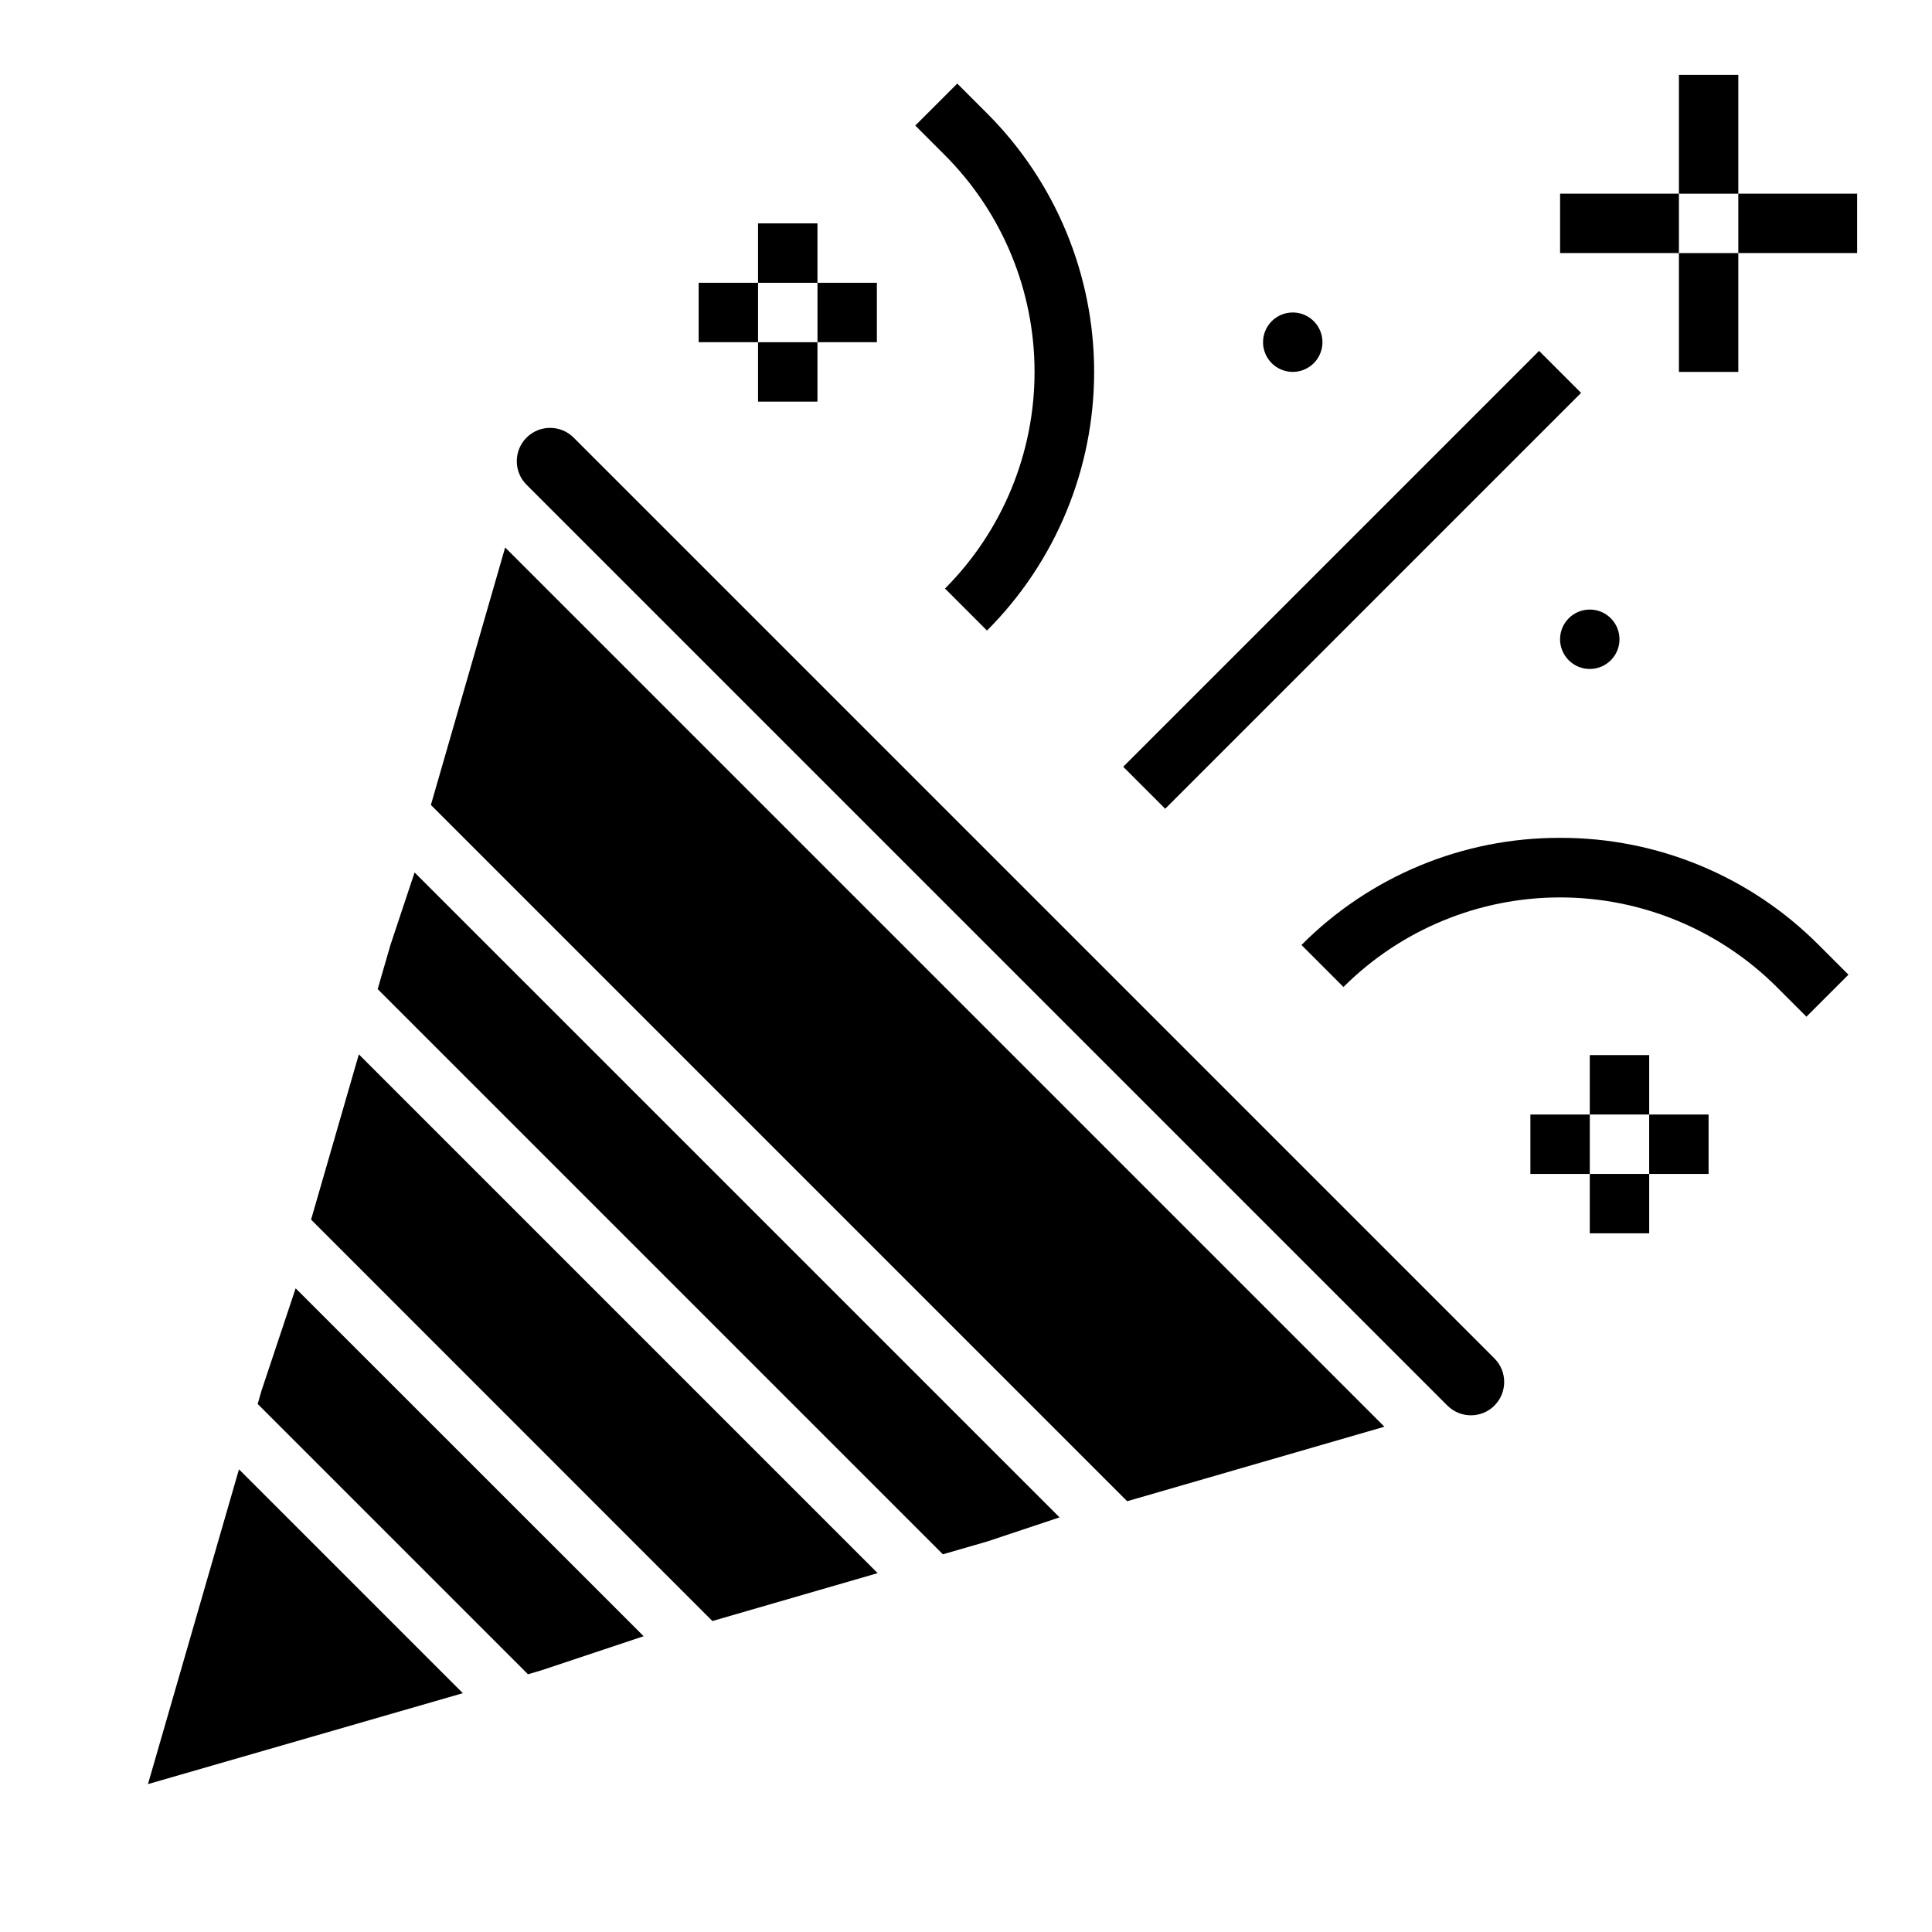<?xml version="1.0" encoding="UTF-8"?>
<!-- Uploaded to: SVG Repo, www.svgrepo.com, Generator: SVG Repo Mixer Tools -->
<svg fill="#000000" width="800px" height="800px" version="1.1" viewBox="144 144 512 512" xmlns="http://www.w3.org/2000/svg">
 <g>
  <path d="m253.87 375.21 170.92 170.91-19.23 6.406-11.691 3.379-149.78-149.78 3.379-11.691zm78.918 198.38-106.35-106.38 12.66-43.801 137.49 137.49zm-48.863 14.113-71.637-71.637 1.023-3.551 9.035-27.102 92.23 92.203-27.102 9.035zm-76.594-54.316 59.324 59.324-83.445 24.098zm235.38 8.453-184.52-184.52 19.68-68.234 233.01 233.01zm97.344-25.348c-3.453 3.441-9.035 3.441-12.484 0l-244.03-244.03h-0.004c-3.445-3.449-3.445-9.039 0-12.484 3.449-3.449 9.039-3.449 12.484 0l244.03 244.03h0.004c3.418 3.441 3.426 8.996 0.016 12.445z"/>
  <path d="m441.66 347.2 110.21-110.21 11.133 11.133-110.21 110.21z"/>
  <path d="m557.44 195.32h31.488v15.742h-31.488z"/>
  <path d="m588.93 163.84h15.742v31.488h-15.742z"/>
  <path d="m604.67 195.32h31.488v15.742h-31.488z"/>
  <path d="m588.93 211.07h15.742v31.488h-15.742z"/>
  <path d="m329.15 218.94h15.742v15.742h-15.742z"/>
  <path d="m360.64 218.94h15.742v15.742h-15.742z"/>
  <path d="m344.89 203.2h15.742v15.742h-15.742z"/>
  <path d="m344.89 234.69h15.742v15.742h-15.742z"/>
  <path d="m549.57 439.36h15.742v15.742h-15.742z"/>
  <path d="m581.05 439.36h15.742v15.742h-15.742z"/>
  <path d="m565.31 423.61h15.742v15.742h-15.742z"/>
  <path d="m565.31 455.1h15.742v15.742h-15.742z"/>
  <path d="m486.59 226.81c3.184 0 6.055 1.918 7.273 4.859s0.547 6.328-1.707 8.582c-2.25 2.25-5.637 2.922-8.578 1.703-2.941-1.215-4.859-4.086-4.859-7.269 0-4.348 3.523-7.875 7.871-7.875z"/>
  <path d="m565.31 305.54c3.184 0 6.055 1.918 7.269 4.859 1.219 2.941 0.547 6.328-1.703 8.578-2.254 2.25-5.641 2.926-8.582 1.707s-4.859-4.09-4.859-7.273c0-4.348 3.527-7.871 7.875-7.871z"/>
  <path d="m557.44 366.04c-25.723-0.07-50.402 10.156-68.539 28.395l11.133 11.133-0.004-0.004c15.238-15.203 35.887-23.738 57.41-23.738 21.527 0 42.172 8.535 57.414 23.738l7.871 7.871 11.133-11.133-7.871-7.871-0.004 0.004c-18.137-18.238-42.82-28.465-68.543-28.395z"/>
  <path d="m394.43 299.97 11.133 11.133h-0.004c18.184-18.18 28.398-42.836 28.398-68.543 0-25.711-10.215-50.367-28.398-68.543l-7.871-7.871-11.129 11.129 7.871 7.871v0.004c15.203 15.238 23.738 35.883 23.738 57.41 0 21.523-8.535 42.172-23.738 57.41z"/>
 </g>
</svg>